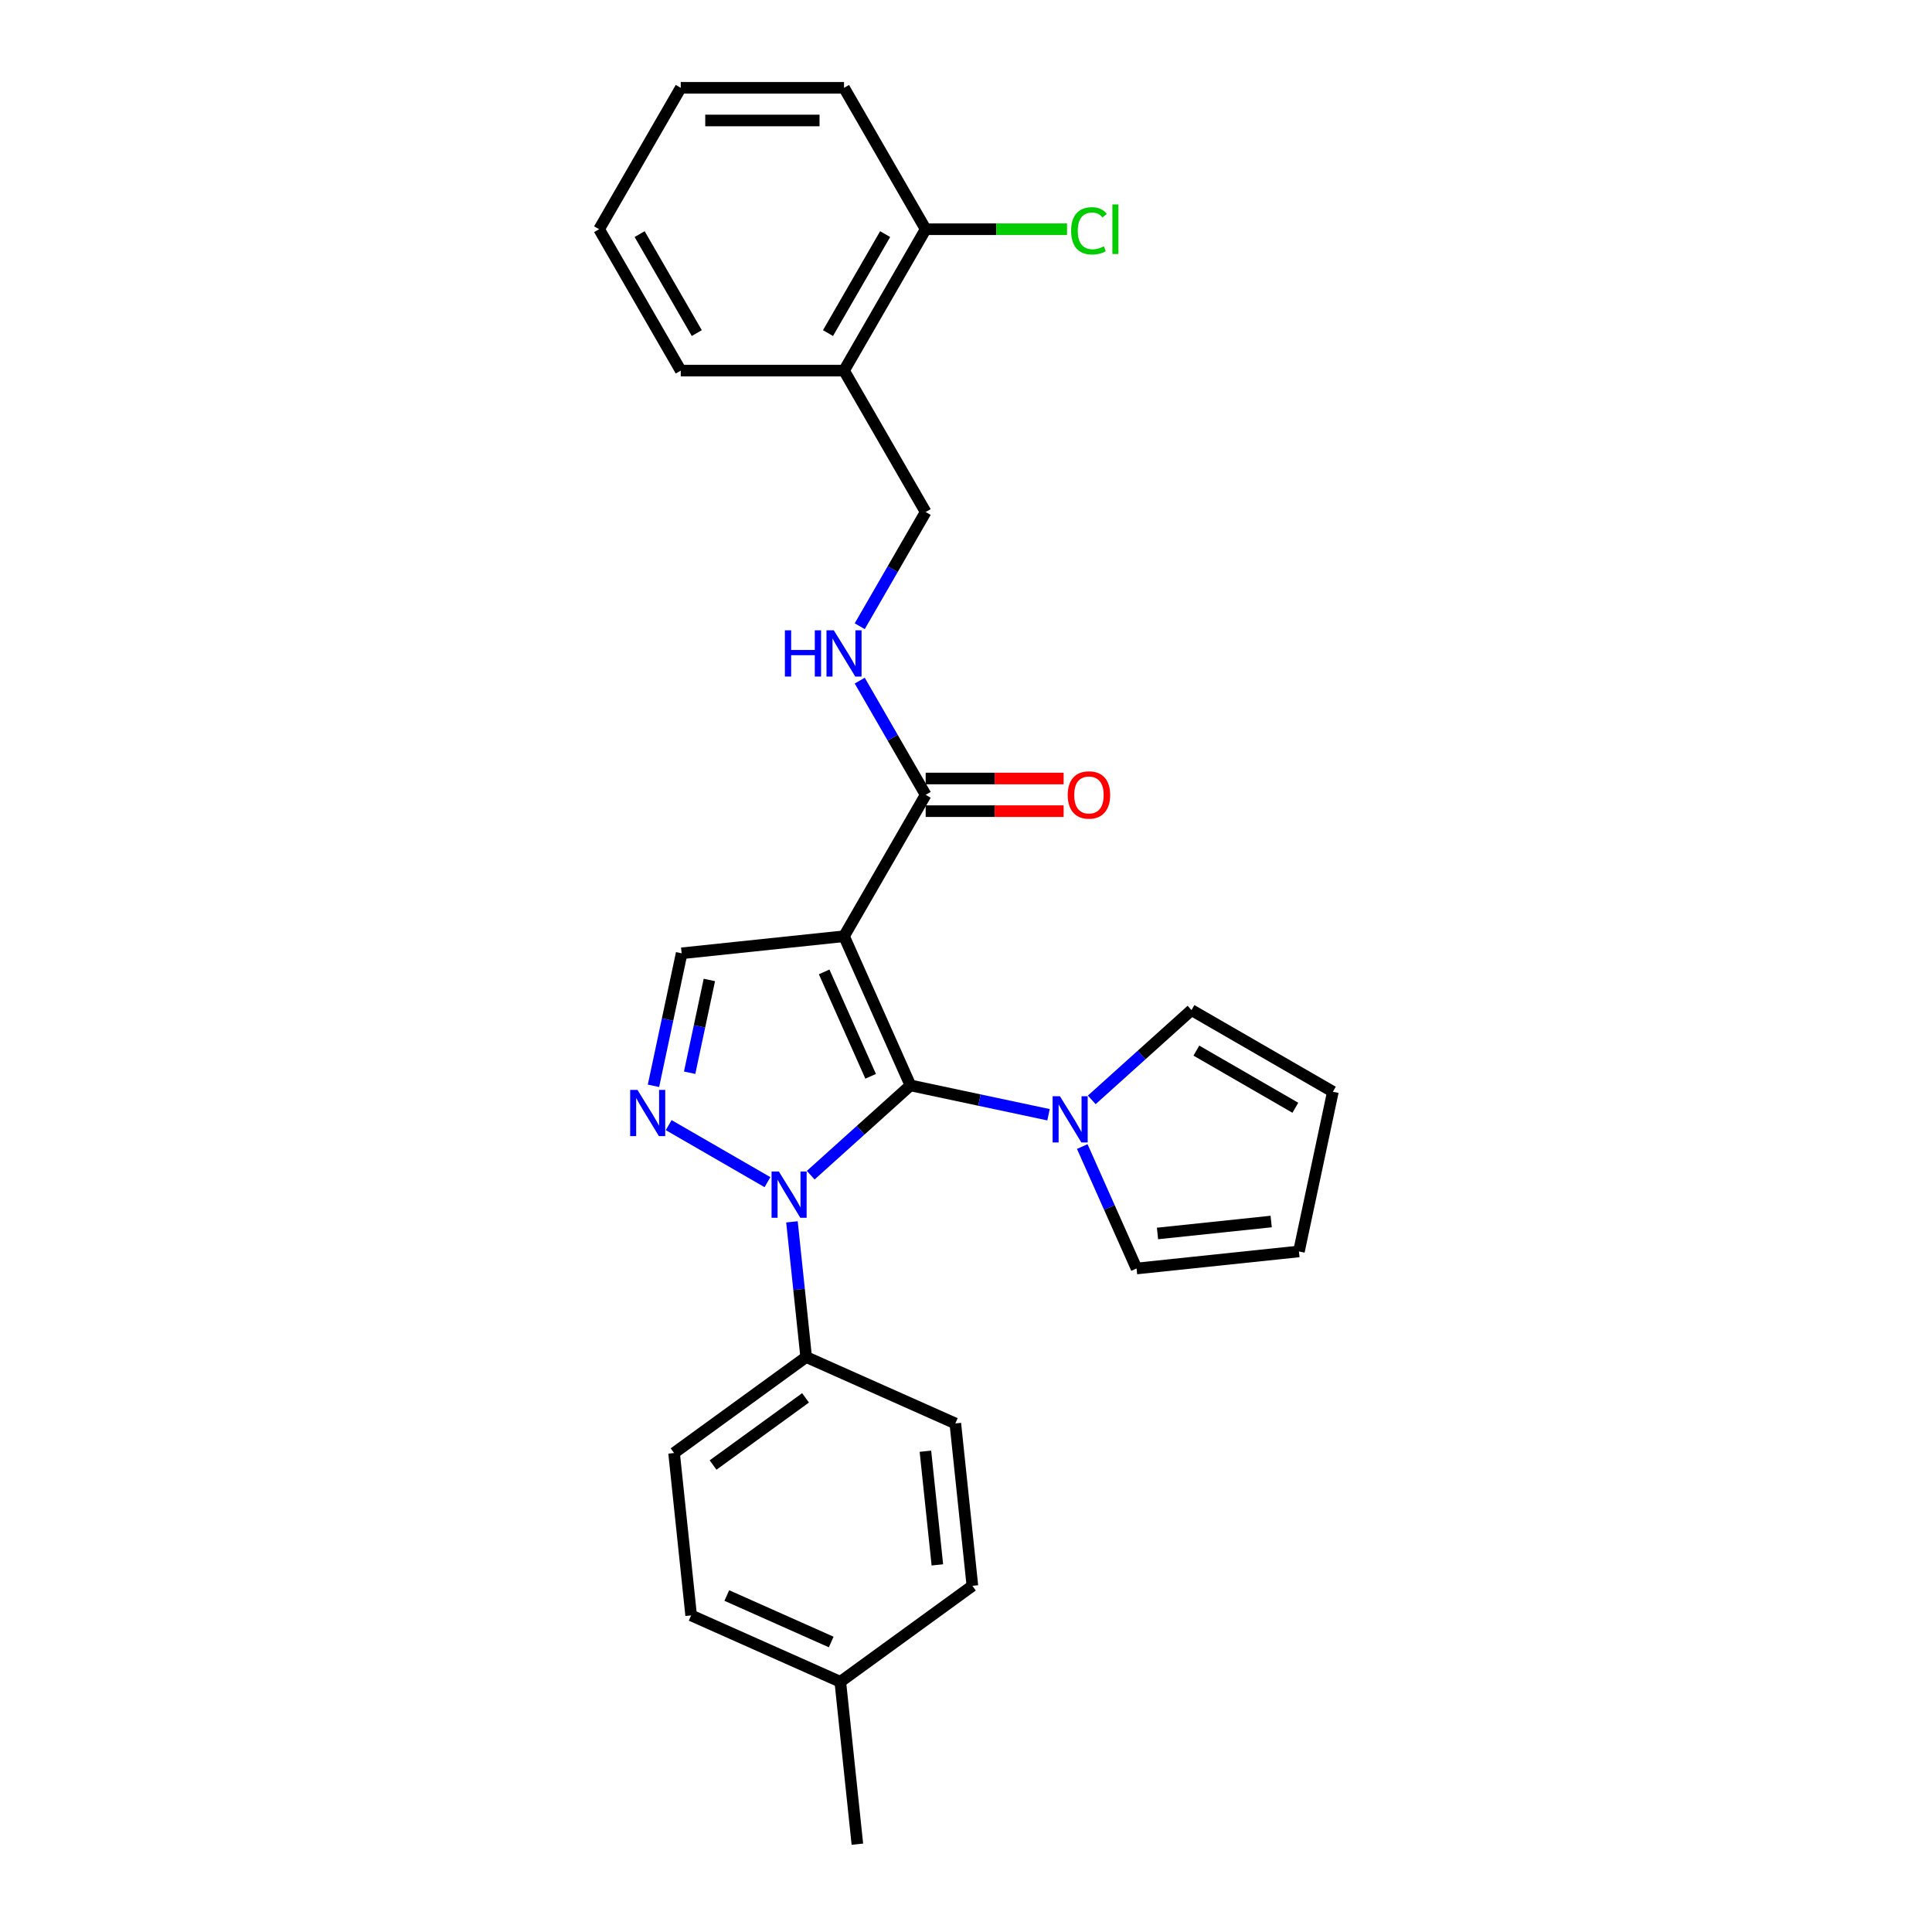 <?xml version='1.0' encoding='iso-8859-1'?>
<svg version='1.1' baseProfile='full'
              xmlns='http://www.w3.org/2000/svg'
                      xmlns:rdkit='http://www.rdkit.org/xml'
                      xmlns:xlink='http://www.w3.org/1999/xlink'
                  xml:space='preserve'
width='1000px' height='1000px' viewBox='0 0 1000 1000'>
<!-- END OF HEADER -->
<rect style='opacity:1.0;fill:#FFFFFF;stroke:none' width='1000' height='1000' x='0' y='0'> </rect>
<path class='bond-0' d='M 471.241,561.799 L 436.867,484.593' style='fill:none;fill-rule:evenodd;stroke:#000000;stroke-width:6px;stroke-linecap:butt;stroke-linejoin:miter;stroke-opacity:1' />
<path class='bond-0' d='M 450.644,557.093 L 426.582,503.049' style='fill:none;fill-rule:evenodd;stroke:#000000;stroke-width:6px;stroke-linecap:butt;stroke-linejoin:miter;stroke-opacity:1' />
<path class='bond-1' d='M 471.241,561.799 L 445.434,585.036' style='fill:none;fill-rule:evenodd;stroke:#000000;stroke-width:6px;stroke-linecap:butt;stroke-linejoin:miter;stroke-opacity:1' />
<path class='bond-1' d='M 445.434,585.036 L 419.626,608.273' style='fill:none;fill-rule:evenodd;stroke:#0000FF;stroke-width:6px;stroke-linecap:butt;stroke-linejoin:miter;stroke-opacity:1' />
<path class='bond-3' d='M 471.241,561.799 L 506.979,569.395' style='fill:none;fill-rule:evenodd;stroke:#000000;stroke-width:6px;stroke-linecap:butt;stroke-linejoin:miter;stroke-opacity:1' />
<path class='bond-3' d='M 506.979,569.395 L 542.717,576.991' style='fill:none;fill-rule:evenodd;stroke:#0000FF;stroke-width:6px;stroke-linecap:butt;stroke-linejoin:miter;stroke-opacity:1' />
<path class='bond-4' d='M 436.867,484.593 L 352.818,493.427' style='fill:none;fill-rule:evenodd;stroke:#000000;stroke-width:6px;stroke-linecap:butt;stroke-linejoin:miter;stroke-opacity:1' />
<path class='bond-5' d='M 436.867,484.593 L 479.123,411.403' style='fill:none;fill-rule:evenodd;stroke:#000000;stroke-width:6px;stroke-linecap:butt;stroke-linejoin:miter;stroke-opacity:1' />
<path class='bond-2' d='M 397.247,611.888 L 346.113,582.366' style='fill:none;fill-rule:evenodd;stroke:#0000FF;stroke-width:6px;stroke-linecap:butt;stroke-linejoin:miter;stroke-opacity:1' />
<path class='bond-6' d='M 409.916,632.428 L 413.593,667.413' style='fill:none;fill-rule:evenodd;stroke:#0000FF;stroke-width:6px;stroke-linecap:butt;stroke-linejoin:miter;stroke-opacity:1' />
<path class='bond-6' d='M 413.593,667.413 L 417.27,702.398' style='fill:none;fill-rule:evenodd;stroke:#000000;stroke-width:6px;stroke-linecap:butt;stroke-linejoin:miter;stroke-opacity:1' />
<path class='bond-27' d='M 338.239,562.013 L 345.529,527.72' style='fill:none;fill-rule:evenodd;stroke:#0000FF;stroke-width:6px;stroke-linecap:butt;stroke-linejoin:miter;stroke-opacity:1' />
<path class='bond-27' d='M 345.529,527.72 L 352.818,493.427' style='fill:none;fill-rule:evenodd;stroke:#000000;stroke-width:6px;stroke-linecap:butt;stroke-linejoin:miter;stroke-opacity:1' />
<path class='bond-27' d='M 356.959,555.239 L 362.062,531.234' style='fill:none;fill-rule:evenodd;stroke:#0000FF;stroke-width:6px;stroke-linecap:butt;stroke-linejoin:miter;stroke-opacity:1' />
<path class='bond-27' d='M 362.062,531.234 L 367.164,507.229' style='fill:none;fill-rule:evenodd;stroke:#000000;stroke-width:6px;stroke-linecap:butt;stroke-linejoin:miter;stroke-opacity:1' />
<path class='bond-9' d='M 565.096,569.295 L 590.904,546.057' style='fill:none;fill-rule:evenodd;stroke:#0000FF;stroke-width:6px;stroke-linecap:butt;stroke-linejoin:miter;stroke-opacity:1' />
<path class='bond-9' d='M 590.904,546.057 L 616.712,522.82' style='fill:none;fill-rule:evenodd;stroke:#000000;stroke-width:6px;stroke-linecap:butt;stroke-linejoin:miter;stroke-opacity:1' />
<path class='bond-10' d='M 560.175,593.45 L 574.228,625.013' style='fill:none;fill-rule:evenodd;stroke:#0000FF;stroke-width:6px;stroke-linecap:butt;stroke-linejoin:miter;stroke-opacity:1' />
<path class='bond-10' d='M 574.228,625.013 L 588.281,656.576' style='fill:none;fill-rule:evenodd;stroke:#000000;stroke-width:6px;stroke-linecap:butt;stroke-linejoin:miter;stroke-opacity:1' />
<path class='bond-7' d='M 479.123,411.403 L 462.06,381.848' style='fill:none;fill-rule:evenodd;stroke:#000000;stroke-width:6px;stroke-linecap:butt;stroke-linejoin:miter;stroke-opacity:1' />
<path class='bond-7' d='M 462.06,381.848 L 444.996,352.293' style='fill:none;fill-rule:evenodd;stroke:#0000FF;stroke-width:6px;stroke-linecap:butt;stroke-linejoin:miter;stroke-opacity:1' />
<path class='bond-12' d='M 479.123,419.854 L 514.83,419.854' style='fill:none;fill-rule:evenodd;stroke:#000000;stroke-width:6px;stroke-linecap:butt;stroke-linejoin:miter;stroke-opacity:1' />
<path class='bond-12' d='M 514.83,419.854 L 550.536,419.854' style='fill:none;fill-rule:evenodd;stroke:#FF0000;stroke-width:6px;stroke-linecap:butt;stroke-linejoin:miter;stroke-opacity:1' />
<path class='bond-12' d='M 479.123,402.952 L 514.83,402.952' style='fill:none;fill-rule:evenodd;stroke:#000000;stroke-width:6px;stroke-linecap:butt;stroke-linejoin:miter;stroke-opacity:1' />
<path class='bond-12' d='M 514.83,402.952 L 550.536,402.952' style='fill:none;fill-rule:evenodd;stroke:#FF0000;stroke-width:6px;stroke-linecap:butt;stroke-linejoin:miter;stroke-opacity:1' />
<path class='bond-16' d='M 417.27,702.398 L 348.899,752.073' style='fill:none;fill-rule:evenodd;stroke:#000000;stroke-width:6px;stroke-linecap:butt;stroke-linejoin:miter;stroke-opacity:1' />
<path class='bond-16' d='M 416.95,723.523 L 369.089,758.296' style='fill:none;fill-rule:evenodd;stroke:#000000;stroke-width:6px;stroke-linecap:butt;stroke-linejoin:miter;stroke-opacity:1' />
<path class='bond-17' d='M 417.27,702.398 L 494.476,736.772' style='fill:none;fill-rule:evenodd;stroke:#000000;stroke-width:6px;stroke-linecap:butt;stroke-linejoin:miter;stroke-opacity:1' />
<path class='bond-11' d='M 444.996,324.134 L 462.06,294.579' style='fill:none;fill-rule:evenodd;stroke:#0000FF;stroke-width:6px;stroke-linecap:butt;stroke-linejoin:miter;stroke-opacity:1' />
<path class='bond-11' d='M 462.06,294.579 L 479.123,265.024' style='fill:none;fill-rule:evenodd;stroke:#000000;stroke-width:6px;stroke-linecap:butt;stroke-linejoin:miter;stroke-opacity:1' />
<path class='bond-8' d='M 436.867,191.834 L 479.123,265.024' style='fill:none;fill-rule:evenodd;stroke:#000000;stroke-width:6px;stroke-linecap:butt;stroke-linejoin:miter;stroke-opacity:1' />
<path class='bond-13' d='M 436.867,191.834 L 479.123,118.644' style='fill:none;fill-rule:evenodd;stroke:#000000;stroke-width:6px;stroke-linecap:butt;stroke-linejoin:miter;stroke-opacity:1' />
<path class='bond-13' d='M 428.568,172.404 L 458.147,121.172' style='fill:none;fill-rule:evenodd;stroke:#000000;stroke-width:6px;stroke-linecap:butt;stroke-linejoin:miter;stroke-opacity:1' />
<path class='bond-22' d='M 436.867,191.834 L 352.355,191.834' style='fill:none;fill-rule:evenodd;stroke:#000000;stroke-width:6px;stroke-linecap:butt;stroke-linejoin:miter;stroke-opacity:1' />
<path class='bond-14' d='M 616.712,522.82 L 689.901,565.076' style='fill:none;fill-rule:evenodd;stroke:#000000;stroke-width:6px;stroke-linecap:butt;stroke-linejoin:miter;stroke-opacity:1' />
<path class='bond-14' d='M 619.239,543.796 L 670.472,573.376' style='fill:none;fill-rule:evenodd;stroke:#000000;stroke-width:6px;stroke-linecap:butt;stroke-linejoin:miter;stroke-opacity:1' />
<path class='bond-15' d='M 588.281,656.576 L 672.33,647.742' style='fill:none;fill-rule:evenodd;stroke:#000000;stroke-width:6px;stroke-linecap:butt;stroke-linejoin:miter;stroke-opacity:1' />
<path class='bond-15' d='M 599.122,638.441 L 657.956,632.257' style='fill:none;fill-rule:evenodd;stroke:#000000;stroke-width:6px;stroke-linecap:butt;stroke-linejoin:miter;stroke-opacity:1' />
<path class='bond-18' d='M 479.123,118.644 L 515.709,118.644' style='fill:none;fill-rule:evenodd;stroke:#000000;stroke-width:6px;stroke-linecap:butt;stroke-linejoin:miter;stroke-opacity:1' />
<path class='bond-18' d='M 515.709,118.644 L 552.294,118.644' style='fill:none;fill-rule:evenodd;stroke:#00CC00;stroke-width:6px;stroke-linecap:butt;stroke-linejoin:miter;stroke-opacity:1' />
<path class='bond-23' d='M 479.123,118.644 L 436.867,45.455' style='fill:none;fill-rule:evenodd;stroke:#000000;stroke-width:6px;stroke-linecap:butt;stroke-linejoin:miter;stroke-opacity:1' />
<path class='bond-28' d='M 689.901,565.076 L 672.33,647.742' style='fill:none;fill-rule:evenodd;stroke:#000000;stroke-width:6px;stroke-linecap:butt;stroke-linejoin:miter;stroke-opacity:1' />
<path class='bond-19' d='M 348.899,752.073 L 357.733,836.122' style='fill:none;fill-rule:evenodd;stroke:#000000;stroke-width:6px;stroke-linecap:butt;stroke-linejoin:miter;stroke-opacity:1' />
<path class='bond-20' d='M 494.476,736.772 L 503.31,820.821' style='fill:none;fill-rule:evenodd;stroke:#000000;stroke-width:6px;stroke-linecap:butt;stroke-linejoin:miter;stroke-opacity:1' />
<path class='bond-20' d='M 478.991,751.146 L 485.175,809.981' style='fill:none;fill-rule:evenodd;stroke:#000000;stroke-width:6px;stroke-linecap:butt;stroke-linejoin:miter;stroke-opacity:1' />
<path class='bond-29' d='M 357.733,836.122 L 434.938,870.496' style='fill:none;fill-rule:evenodd;stroke:#000000;stroke-width:6px;stroke-linecap:butt;stroke-linejoin:miter;stroke-opacity:1' />
<path class='bond-29' d='M 376.188,825.837 L 430.232,849.899' style='fill:none;fill-rule:evenodd;stroke:#000000;stroke-width:6px;stroke-linecap:butt;stroke-linejoin:miter;stroke-opacity:1' />
<path class='bond-21' d='M 503.31,820.821 L 434.938,870.496' style='fill:none;fill-rule:evenodd;stroke:#000000;stroke-width:6px;stroke-linecap:butt;stroke-linejoin:miter;stroke-opacity:1' />
<path class='bond-24' d='M 434.938,870.496 L 443.772,954.545' style='fill:none;fill-rule:evenodd;stroke:#000000;stroke-width:6px;stroke-linecap:butt;stroke-linejoin:miter;stroke-opacity:1' />
<path class='bond-25' d='M 352.355,191.834 L 310.099,118.644' style='fill:none;fill-rule:evenodd;stroke:#000000;stroke-width:6px;stroke-linecap:butt;stroke-linejoin:miter;stroke-opacity:1' />
<path class='bond-25' d='M 360.654,172.404 L 331.075,121.172' style='fill:none;fill-rule:evenodd;stroke:#000000;stroke-width:6px;stroke-linecap:butt;stroke-linejoin:miter;stroke-opacity:1' />
<path class='bond-30' d='M 436.867,45.455 L 352.355,45.455' style='fill:none;fill-rule:evenodd;stroke:#000000;stroke-width:6px;stroke-linecap:butt;stroke-linejoin:miter;stroke-opacity:1' />
<path class='bond-30' d='M 424.19,62.357 L 365.032,62.357' style='fill:none;fill-rule:evenodd;stroke:#000000;stroke-width:6px;stroke-linecap:butt;stroke-linejoin:miter;stroke-opacity:1' />
<path class='bond-26' d='M 310.099,118.644 L 352.355,45.455' style='fill:none;fill-rule:evenodd;stroke:#000000;stroke-width:6px;stroke-linecap:butt;stroke-linejoin:miter;stroke-opacity:1' />
<path  class='atom-2' d='M 403.146 606.381
L 410.989 619.058
Q 411.766 620.309, 413.017 622.574
Q 414.268 624.839, 414.335 624.974
L 414.335 606.381
L 417.513 606.381
L 417.513 630.315
L 414.234 630.315
L 405.817 616.455
Q 404.836 614.833, 403.788 612.973
Q 402.774 611.114, 402.47 610.539
L 402.47 630.315
L 399.36 630.315
L 399.36 606.381
L 403.146 606.381
' fill='#0000FF'/>
<path  class='atom-3' d='M 329.956 564.125
L 337.799 576.802
Q 338.577 578.053, 339.827 580.318
Q 341.078 582.583, 341.146 582.718
L 341.146 564.125
L 344.323 564.125
L 344.323 588.059
L 341.044 588.059
L 332.627 574.199
Q 331.647 572.577, 330.599 570.717
Q 329.584 568.858, 329.28 568.283
L 329.28 588.059
L 326.17 588.059
L 326.17 564.125
L 329.956 564.125
' fill='#0000FF'/>
<path  class='atom-4' d='M 548.616 567.403
L 556.459 580.08
Q 557.236 581.33, 558.487 583.595
Q 559.738 585.86, 559.806 585.996
L 559.806 567.403
L 562.983 567.403
L 562.983 591.337
L 559.704 591.337
L 551.287 577.477
Q 550.306 575.854, 549.259 573.995
Q 548.244 572.136, 547.94 571.561
L 547.94 591.337
L 544.83 591.337
L 544.83 567.403
L 548.616 567.403
' fill='#0000FF'/>
<path  class='atom-8' d='M 406.257 326.247
L 409.502 326.247
L 409.502 336.422
L 421.739 336.422
L 421.739 326.247
L 424.985 326.247
L 424.985 350.18
L 421.739 350.18
L 421.739 339.126
L 409.502 339.126
L 409.502 350.18
L 406.257 350.18
L 406.257 326.247
' fill='#0000FF'/>
<path  class='atom-8' d='M 431.577 326.247
L 439.419 338.923
Q 440.197 340.174, 441.448 342.439
Q 442.698 344.704, 442.766 344.839
L 442.766 326.247
L 445.944 326.247
L 445.944 350.18
L 442.665 350.18
L 434.247 336.32
Q 433.267 334.698, 432.219 332.839
Q 431.205 330.979, 430.901 330.405
L 430.901 350.18
L 427.79 350.18
L 427.79 326.247
L 431.577 326.247
' fill='#0000FF'/>
<path  class='atom-13' d='M 552.649 411.471
Q 552.649 405.724, 555.488 402.513
Q 558.328 399.301, 563.635 399.301
Q 568.943 399.301, 571.782 402.513
Q 574.622 405.724, 574.622 411.471
Q 574.622 417.285, 571.749 420.598
Q 568.875 423.877, 563.635 423.877
Q 558.362 423.877, 555.488 420.598
Q 552.649 417.319, 552.649 411.471
M 563.635 421.173
Q 567.286 421.173, 569.247 418.739
Q 571.242 416.271, 571.242 411.471
Q 571.242 406.772, 569.247 404.406
Q 567.286 402.005, 563.635 402.005
Q 559.984 402.005, 557.99 404.372
Q 556.029 406.738, 556.029 411.471
Q 556.029 416.305, 557.99 418.739
Q 559.984 421.173, 563.635 421.173
' fill='#FF0000'/>
<path  class='atom-19' d='M 554.407 119.472
Q 554.407 113.523, 557.179 110.413
Q 559.984 107.269, 565.292 107.269
Q 570.227 107.269, 572.864 110.751
L 570.633 112.576
Q 568.706 110.041, 565.292 110.041
Q 561.675 110.041, 559.748 112.475
Q 557.855 114.875, 557.855 119.472
Q 557.855 124.205, 559.815 126.639
Q 561.81 129.073, 565.664 129.073
Q 568.3 129.073, 571.377 127.484
L 572.323 130.02
Q 571.072 130.831, 569.179 131.304
Q 567.286 131.777, 565.19 131.777
Q 559.984 131.777, 557.179 128.6
Q 554.407 125.422, 554.407 119.472
' fill='#00CC00'/>
<path  class='atom-19' d='M 575.771 105.815
L 578.881 105.815
L 578.881 131.473
L 575.771 131.473
L 575.771 105.815
' fill='#00CC00'/>
</svg>

